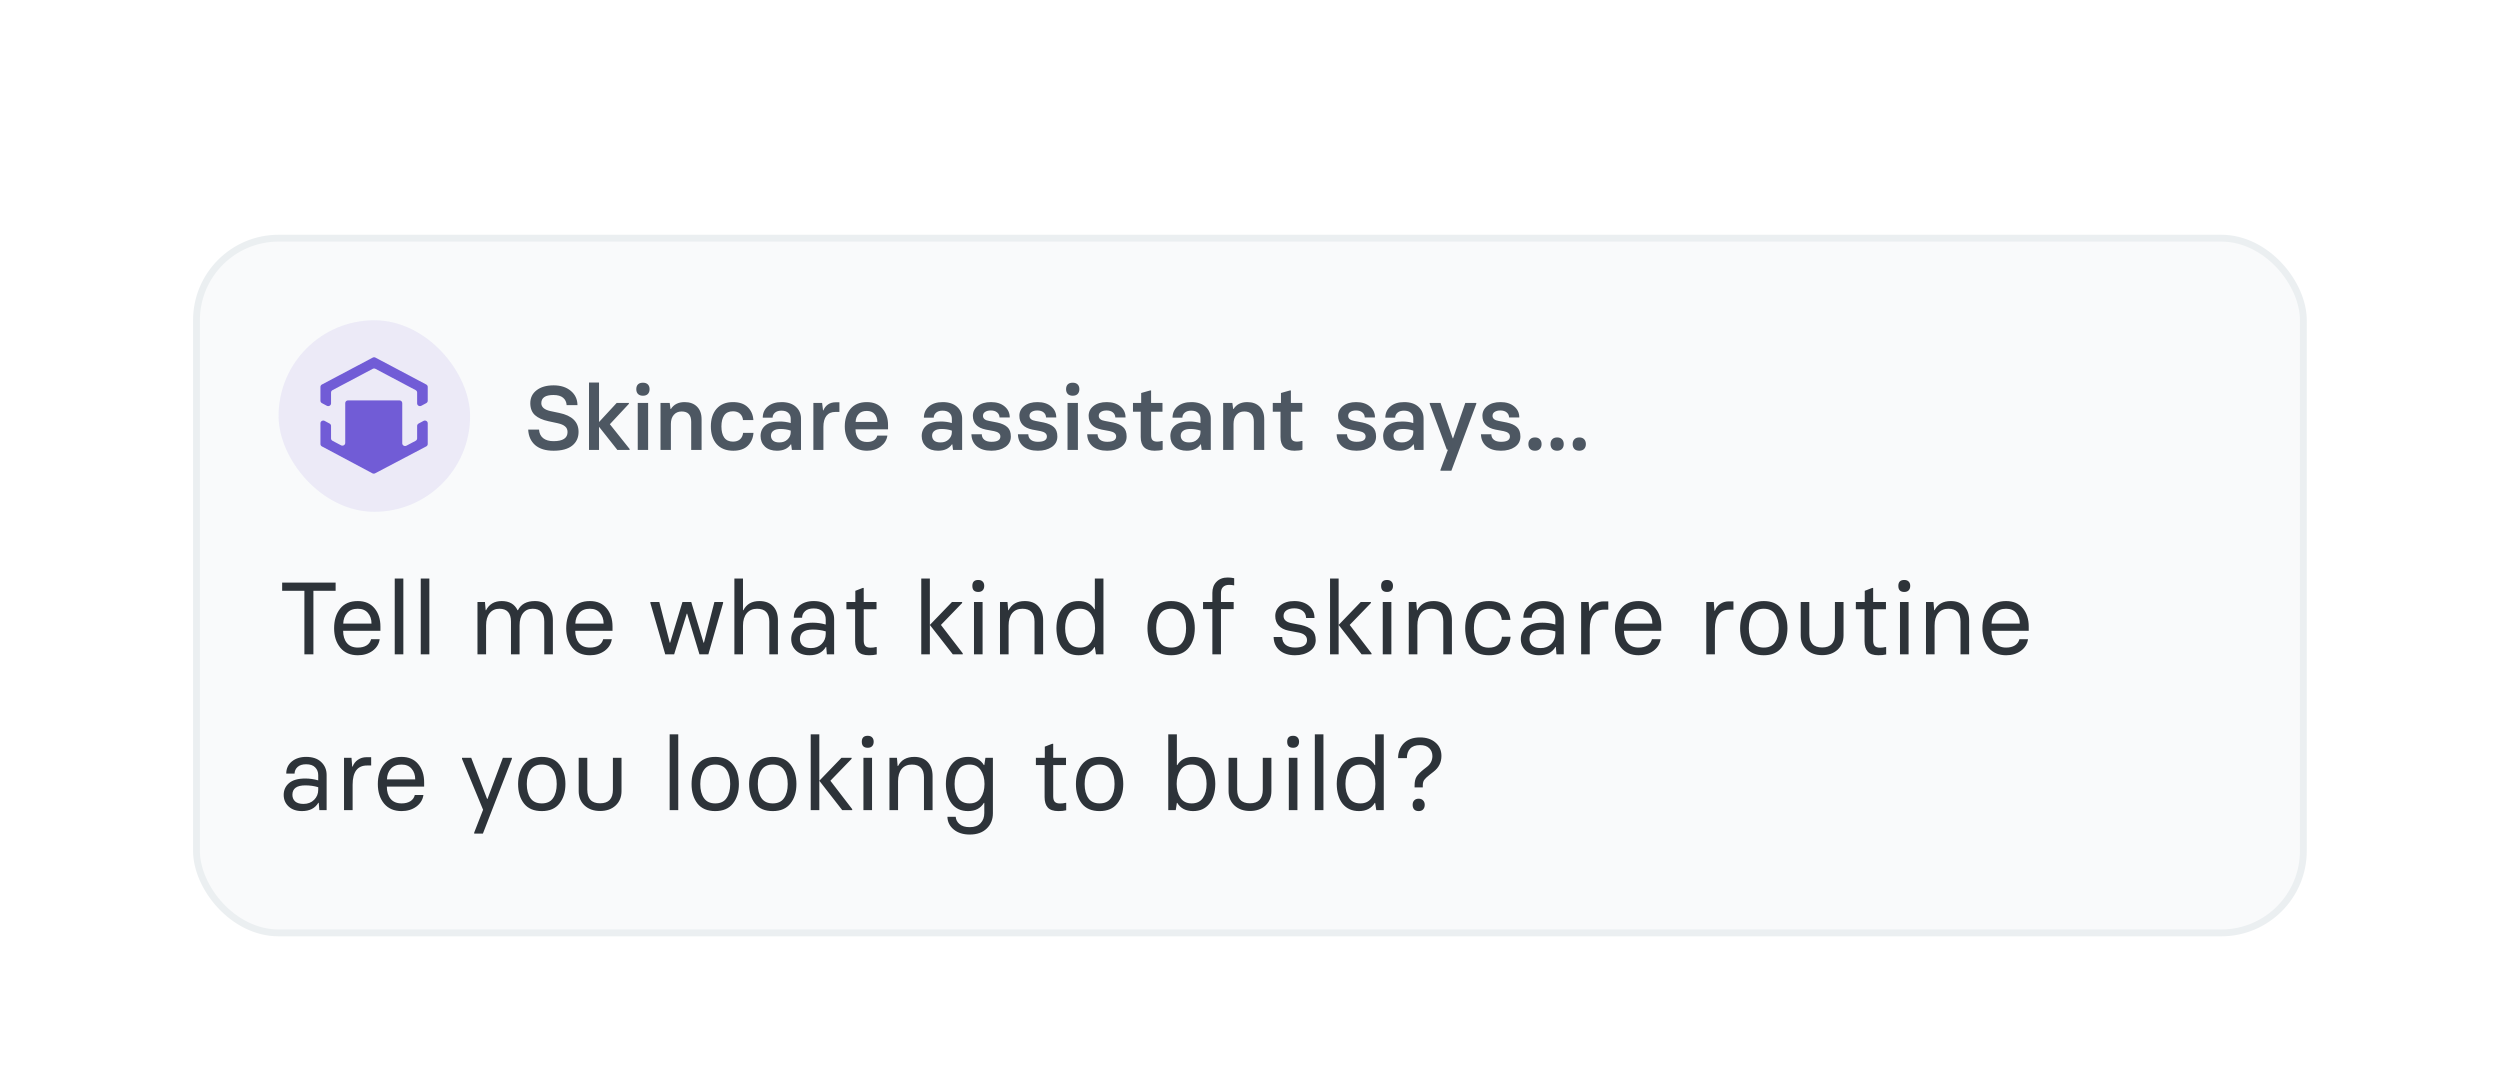 <svg width="369" height="161" viewBox="0 0 369 161" fill="none" xmlns="http://www.w3.org/2000/svg">
<g filter="url(#filter0_dd_3784_7770)">
<rect x="29" y="19" width="310.976" height="102.541" rx="12.116" fill="#F9FAFB"/>
<rect x="29" y="19" width="310.976" height="102.541" rx="12.116" stroke="#EBEFF1" stroke-width="1.01"/>
<rect x="41.117" y="31.116" width="28.27" height="28.27" rx="14.135" fill="#715CD6" fill-opacity="0.1"/>
<g clip-path="url(#clip0_3784_7770)">
<path fill-rule="evenodd" clip-rule="evenodd" d="M55.013 36.627C55.139 36.56 55.291 36.56 55.417 36.627L62.918 40.6C63.051 40.671 63.133 40.805 63.133 40.951V42.996C63.133 43.141 63.051 43.275 62.919 43.345L62.189 43.737C61.911 43.886 61.568 43.693 61.568 43.387V41.781C61.568 41.635 61.485 41.5 61.352 41.43L55.417 38.285C55.291 38.219 55.139 38.219 55.013 38.285L49.078 41.43C48.945 41.5 48.862 41.635 48.862 41.781V43.387C48.862 43.693 48.52 43.886 48.241 43.737L47.511 43.345C47.379 43.275 47.297 43.141 47.297 42.996V40.951C47.297 40.805 47.38 40.671 47.513 40.6L55.013 36.627ZM49.078 48.905C48.945 48.834 48.862 48.7 48.862 48.554V46.711C48.862 46.566 48.781 46.432 48.648 46.361L47.918 45.969C47.64 45.82 47.297 46.013 47.297 46.319V49.384C47.297 49.53 47.379 49.664 47.512 49.734L54.963 53.705C55.088 53.771 55.24 53.772 55.366 53.706L62.916 49.734C63.05 49.664 63.133 49.529 63.133 49.383V46.319C63.133 46.013 62.79 45.82 62.512 45.969L61.782 46.361C61.65 46.432 61.568 46.566 61.568 46.711V48.554C61.568 48.7 61.485 48.834 61.352 48.905L59.992 49.626C59.713 49.773 59.372 49.58 59.372 49.275V43.342C59.372 43.121 59.185 42.941 58.955 42.941H55.164H51.374C51.143 42.941 50.956 43.121 50.956 43.342V49.221C50.956 49.526 50.615 49.719 50.337 49.572L49.078 48.905Z" fill="#715CD6"/>
</g>
<path d="M81.699 50.372C80.534 50.372 79.629 50.094 78.984 49.539C78.347 48.974 78.007 48.213 77.962 47.254H79.562C79.597 47.8 79.799 48.222 80.166 48.517C80.543 48.813 81.053 48.961 81.699 48.961C83.079 48.961 83.769 48.513 83.769 47.617C83.769 47.258 83.647 46.981 83.406 46.783C83.173 46.577 82.81 46.421 82.317 46.313L80.946 46.017C80.077 45.829 79.414 45.529 78.957 45.117C78.5 44.696 78.271 44.109 78.271 43.356C78.271 42.559 78.58 41.922 79.199 41.448C79.817 40.964 80.655 40.722 81.712 40.722C82.751 40.722 83.594 40.991 84.239 41.528C84.893 42.066 85.225 42.769 85.234 43.638H83.634C83.607 43.181 83.433 42.819 83.11 42.55C82.787 42.281 82.312 42.147 81.685 42.147C80.493 42.147 79.898 42.55 79.898 43.356C79.898 43.939 80.355 44.328 81.269 44.526L82.545 44.794C84.445 45.189 85.395 46.12 85.395 47.59C85.395 48.45 85.077 49.131 84.441 49.633C83.813 50.126 82.899 50.372 81.699 50.372ZM90.016 46.461L92.933 50.117V50.251H91.118L88.417 46.837V50.251H86.938V40.305H88.417V46.138L91.024 43.316H92.825V43.45L90.016 46.461ZM95.623 41.999C95.453 42.169 95.211 42.254 94.897 42.254C94.584 42.254 94.342 42.169 94.171 41.999C94.001 41.828 93.916 41.591 93.916 41.286C93.916 40.991 93.997 40.758 94.158 40.587C94.328 40.417 94.575 40.332 94.897 40.332C95.211 40.332 95.453 40.417 95.623 40.587C95.793 40.758 95.878 40.991 95.878 41.286C95.878 41.582 95.793 41.819 95.623 41.999ZM94.131 50.251V43.316H95.663V50.251H94.131ZM97.491 50.251V43.316H98.849L98.97 44.216H99.023C99.454 43.535 100.13 43.195 101.053 43.195C101.824 43.195 102.433 43.419 102.881 43.867C103.329 44.315 103.553 44.933 103.553 45.722V50.251H102.021V46.098C102.021 45.086 101.55 44.579 100.609 44.579C100.126 44.579 99.74 44.745 99.454 45.077C99.167 45.399 99.023 45.847 99.023 46.421V50.251H97.491ZM108.229 50.372C107.181 50.372 106.365 50.05 105.783 49.404C105.209 48.75 104.923 47.877 104.923 46.783C104.923 45.69 105.205 44.821 105.77 44.176C106.343 43.522 107.149 43.195 108.189 43.195C109.121 43.195 109.842 43.441 110.353 43.934C110.863 44.418 111.146 45.054 111.2 45.843H109.667C109.631 45.448 109.484 45.135 109.224 44.902C108.964 44.669 108.619 44.552 108.189 44.552C107.615 44.552 107.185 44.749 106.899 45.144C106.621 45.538 106.482 46.085 106.482 46.783C106.482 47.491 106.621 48.042 106.899 48.437C107.185 48.831 107.615 49.028 108.189 49.028C108.619 49.028 108.964 48.916 109.224 48.692C109.484 48.459 109.636 48.141 109.681 47.738H111.213C111.15 48.535 110.863 49.176 110.353 49.66C109.851 50.135 109.143 50.372 108.229 50.372ZM114.679 50.372C113.936 50.372 113.344 50.17 112.905 49.767C112.475 49.355 112.26 48.835 112.26 48.208C112.26 47.563 112.493 47.043 112.959 46.649C113.434 46.255 114.146 46.058 115.096 46.058C115.66 46.058 116.198 46.134 116.709 46.286V45.641C116.709 45.292 116.592 45.009 116.359 44.794C116.135 44.57 115.795 44.458 115.338 44.458C114.935 44.458 114.617 44.557 114.384 44.754C114.16 44.951 114.043 45.197 114.034 45.493H112.583C112.583 44.821 112.829 44.27 113.322 43.84C113.824 43.41 114.505 43.195 115.365 43.195C116.252 43.195 116.951 43.423 117.461 43.88C117.972 44.337 118.228 44.92 118.228 45.628V50.251H116.884L116.776 49.431H116.722C116.292 50.059 115.611 50.372 114.679 50.372ZM115.029 49.149C115.53 49.149 115.934 49.001 116.238 48.706C116.552 48.41 116.709 48.051 116.709 47.63V47.402C116.234 47.24 115.732 47.16 115.203 47.16C114.746 47.16 114.397 47.249 114.155 47.429C113.913 47.599 113.792 47.841 113.792 48.154C113.792 48.45 113.895 48.692 114.101 48.88C114.316 49.059 114.625 49.149 115.029 49.149ZM120.054 50.251V43.316H121.344L121.479 44.418H121.533C121.676 44.051 121.904 43.759 122.218 43.544C122.532 43.329 122.904 43.222 123.334 43.222H123.898V44.647H123.307C122.724 44.647 122.281 44.839 121.976 45.224C121.68 45.61 121.533 46.156 121.533 46.864V50.251H120.054ZM127.969 50.372C126.948 50.372 126.146 50.036 125.564 49.364C124.981 48.692 124.69 47.832 124.69 46.783C124.69 45.735 124.968 44.875 125.523 44.203C126.088 43.531 126.894 43.195 127.943 43.195C128.928 43.195 129.694 43.513 130.241 44.149C130.796 44.776 131.074 45.583 131.074 46.569V47.214H126.276C126.276 47.787 126.419 48.244 126.706 48.585C127.002 48.916 127.423 49.082 127.969 49.082C128.803 49.082 129.309 48.768 129.488 48.141H130.98C130.882 48.786 130.554 49.319 129.999 49.74C129.452 50.162 128.776 50.372 127.969 50.372ZM126.289 46.125H129.502C129.493 45.641 129.354 45.251 129.085 44.956C128.825 44.651 128.444 44.499 127.943 44.499C127.414 44.499 127.011 44.651 126.733 44.956C126.455 45.251 126.307 45.641 126.289 46.125ZM138.463 50.372C137.719 50.372 137.128 50.17 136.689 49.767C136.259 49.355 136.044 48.835 136.044 48.208C136.044 47.563 136.276 47.043 136.742 46.649C137.217 46.255 137.93 46.058 138.879 46.058C139.444 46.058 139.982 46.134 140.492 46.286V45.641C140.492 45.292 140.376 45.009 140.143 44.794C139.919 44.57 139.578 44.458 139.121 44.458C138.718 44.458 138.4 44.557 138.167 44.754C137.943 44.951 137.827 45.197 137.818 45.493H136.366C136.366 44.821 136.613 44.27 137.105 43.84C137.607 43.41 138.288 43.195 139.148 43.195C140.035 43.195 140.734 43.423 141.245 43.88C141.756 44.337 142.011 44.92 142.011 45.628V50.251H140.667L140.56 49.431H140.506C140.076 50.059 139.395 50.372 138.463 50.372ZM138.812 49.149C139.314 49.149 139.717 49.001 140.022 48.706C140.336 48.41 140.492 48.051 140.492 47.63V47.402C140.017 47.24 139.516 47.16 138.987 47.16C138.53 47.16 138.181 47.249 137.939 47.429C137.697 47.599 137.576 47.841 137.576 48.154C137.576 48.45 137.679 48.692 137.885 48.88C138.1 49.059 138.409 49.149 138.812 49.149ZM146.324 50.372C145.41 50.372 144.693 50.153 144.174 49.714C143.663 49.275 143.399 48.683 143.381 47.939H144.913C144.913 48.28 145.038 48.553 145.289 48.759C145.54 48.956 145.885 49.055 146.324 49.055C147.211 49.055 147.655 48.795 147.655 48.275C147.655 47.872 147.35 47.608 146.741 47.482L145.518 47.254C144.236 46.994 143.596 46.313 143.596 45.211C143.596 44.629 143.833 44.149 144.308 43.773C144.792 43.388 145.446 43.195 146.27 43.195C147.104 43.195 147.771 43.405 148.273 43.827C148.784 44.248 149.039 44.794 149.039 45.466H147.534C147.516 45.144 147.395 44.893 147.171 44.714C146.947 44.526 146.638 44.431 146.244 44.431C145.894 44.431 145.612 44.503 145.397 44.647C145.191 44.781 145.088 44.974 145.088 45.224C145.088 45.628 145.392 45.879 146.002 45.977L147.184 46.206C147.847 46.349 148.349 46.577 148.69 46.891C149.03 47.196 149.201 47.657 149.201 48.275C149.201 48.929 148.927 49.445 148.381 49.821C147.843 50.188 147.158 50.372 146.324 50.372ZM153.189 50.372C152.275 50.372 151.558 50.153 151.038 49.714C150.528 49.275 150.263 48.683 150.245 47.939H151.778C151.778 48.28 151.903 48.553 152.154 48.759C152.405 48.956 152.75 49.055 153.189 49.055C154.076 49.055 154.52 48.795 154.52 48.275C154.52 47.872 154.215 47.608 153.606 47.482L152.382 47.254C151.101 46.994 150.46 46.313 150.46 45.211C150.46 44.629 150.698 44.149 151.173 43.773C151.657 43.388 152.311 43.195 153.135 43.195C153.968 43.195 154.636 43.405 155.138 43.827C155.649 44.248 155.904 44.794 155.904 45.466H154.399C154.381 45.144 154.26 44.893 154.036 44.714C153.812 44.526 153.503 44.431 153.108 44.431C152.759 44.431 152.477 44.503 152.262 44.647C152.055 44.781 151.952 44.974 151.952 45.224C151.952 45.628 152.257 45.879 152.866 45.977L154.049 46.206C154.712 46.349 155.214 46.577 155.554 46.891C155.895 47.196 156.065 47.657 156.065 48.275C156.065 48.929 155.792 49.445 155.245 49.821C154.708 50.188 154.022 50.372 153.189 50.372ZM159.059 41.999C158.889 42.169 158.647 42.254 158.333 42.254C158.02 42.254 157.778 42.169 157.607 41.999C157.437 41.828 157.352 41.591 157.352 41.286C157.352 40.991 157.433 40.758 157.594 40.587C157.764 40.417 158.011 40.332 158.333 40.332C158.647 40.332 158.889 40.417 159.059 40.587C159.229 40.758 159.314 40.991 159.314 41.286C159.314 41.582 159.229 41.819 159.059 41.999ZM157.567 50.251V43.316H159.099V50.251H157.567ZM163.414 50.372C162.5 50.372 161.783 50.153 161.263 49.714C160.753 49.275 160.488 48.683 160.47 47.939H162.002C162.002 48.28 162.128 48.553 162.379 48.759C162.63 48.956 162.975 49.055 163.414 49.055C164.301 49.055 164.744 48.795 164.744 48.275C164.744 47.872 164.44 47.608 163.83 47.482L162.607 47.254C161.326 46.994 160.685 46.313 160.685 45.211C160.685 44.629 160.923 44.149 161.398 43.773C161.882 43.388 162.536 43.195 163.36 43.195C164.193 43.195 164.861 43.405 165.363 43.827C165.873 44.248 166.129 44.794 166.129 45.466H164.623C164.605 45.144 164.485 44.893 164.261 44.714C164.036 44.526 163.727 44.431 163.333 44.431C162.984 44.431 162.701 44.503 162.486 44.647C162.28 44.781 162.177 44.974 162.177 45.224C162.177 45.628 162.482 45.879 163.091 45.977L164.274 46.206C164.937 46.349 165.439 46.577 165.779 46.891C166.12 47.196 166.29 47.657 166.29 48.275C166.29 48.929 166.017 49.445 165.47 49.821C164.933 50.188 164.247 50.372 163.414 50.372ZM170.426 50.372C169.055 50.372 168.37 49.7 168.37 48.356V44.62H167.227V43.316H168.437V41.851L169.768 41.474H169.902V43.316H171.582V44.62H169.902V48.087C169.902 48.419 169.974 48.661 170.117 48.813C170.261 48.956 170.489 49.028 170.803 49.028C171.045 49.028 171.269 48.997 171.475 48.934H171.609V50.224C171.295 50.323 170.901 50.372 170.426 50.372ZM175.162 50.372C174.418 50.372 173.827 50.17 173.388 49.767C172.958 49.355 172.743 48.835 172.743 48.208C172.743 47.563 172.976 47.043 173.442 46.649C173.916 46.255 174.629 46.058 175.579 46.058C176.143 46.058 176.681 46.134 177.192 46.286V45.641C177.192 45.292 177.075 45.009 176.842 44.794C176.618 44.57 176.278 44.458 175.821 44.458C175.417 44.458 175.099 44.557 174.866 44.754C174.642 44.951 174.526 45.197 174.517 45.493H173.065C173.065 44.821 173.312 44.27 173.804 43.84C174.306 43.41 174.987 43.195 175.847 43.195C176.735 43.195 177.433 43.423 177.944 43.88C178.455 44.337 178.71 44.92 178.71 45.628V50.251H177.366L177.259 49.431H177.205C176.775 50.059 176.094 50.372 175.162 50.372ZM175.511 49.149C176.013 49.149 176.416 49.001 176.721 48.706C177.035 48.41 177.192 48.051 177.192 47.63V47.402C176.717 47.24 176.215 47.16 175.686 47.16C175.229 47.16 174.88 47.249 174.638 47.429C174.396 47.599 174.275 47.841 174.275 48.154C174.275 48.45 174.378 48.692 174.584 48.88C174.799 49.059 175.108 49.149 175.511 49.149ZM180.537 50.251V43.316H181.894L182.015 44.216H182.069C182.499 43.535 183.176 43.195 184.099 43.195C184.869 43.195 185.479 43.419 185.927 43.867C186.375 44.315 186.599 44.933 186.599 45.722V50.251H185.066V46.098C185.066 45.086 184.596 44.579 183.655 44.579C183.171 44.579 182.786 44.745 182.499 45.077C182.212 45.399 182.069 45.847 182.069 46.421V50.251H180.537ZM191.06 50.372C189.689 50.372 189.003 49.7 189.003 48.356V44.62H187.861V43.316H189.07V41.851L190.401 41.474H190.536V43.316H192.216V44.62H190.536V48.087C190.536 48.419 190.607 48.661 190.751 48.813C190.894 48.956 191.122 49.028 191.436 49.028C191.678 49.028 191.902 48.997 192.108 48.934H192.242V50.224C191.929 50.323 191.535 50.372 191.06 50.372ZM200.231 50.372C199.317 50.372 198.6 50.153 198.081 49.714C197.57 49.275 197.305 48.683 197.288 47.939H198.82C198.82 48.28 198.945 48.553 199.196 48.759C199.447 48.956 199.792 49.055 200.231 49.055C201.118 49.055 201.562 48.795 201.562 48.275C201.562 47.872 201.257 47.608 200.648 47.482L199.425 47.254C198.143 46.994 197.503 46.313 197.503 45.211C197.503 44.629 197.74 44.149 198.215 43.773C198.699 43.388 199.353 43.195 200.177 43.195C201.011 43.195 201.678 43.405 202.18 43.827C202.691 44.248 202.946 44.794 202.946 45.466H201.441C201.423 45.144 201.302 44.893 201.078 44.714C200.854 44.526 200.545 44.431 200.15 44.431C199.801 44.431 199.519 44.503 199.304 44.647C199.098 44.781 198.994 44.974 198.994 45.224C198.994 45.628 199.299 45.879 199.908 45.977L201.091 46.206C201.754 46.349 202.256 46.577 202.597 46.891C202.937 47.196 203.107 47.657 203.107 48.275C203.107 48.929 202.834 49.445 202.287 49.821C201.75 50.188 201.064 50.372 200.231 50.372ZM206.572 50.372C205.828 50.372 205.236 50.17 204.797 49.767C204.367 49.355 204.152 48.835 204.152 48.208C204.152 47.563 204.385 47.043 204.851 46.649C205.326 46.255 206.038 46.058 206.988 46.058C207.553 46.058 208.09 46.134 208.601 46.286V45.641C208.601 45.292 208.485 45.009 208.252 44.794C208.028 44.57 207.687 44.458 207.23 44.458C206.827 44.458 206.509 44.557 206.276 44.754C206.052 44.951 205.935 45.197 205.926 45.493H204.475C204.475 44.821 204.721 44.27 205.214 43.84C205.716 43.41 206.397 43.195 207.257 43.195C208.144 43.195 208.843 43.423 209.354 43.88C209.864 44.337 210.12 44.92 210.12 45.628V50.251H208.776L208.668 49.431H208.615C208.184 50.059 207.503 50.372 206.572 50.372ZM206.921 49.149C207.423 49.149 207.826 49.001 208.131 48.706C208.444 48.41 208.601 48.051 208.601 47.63V47.402C208.126 47.24 207.624 47.16 207.096 47.16C206.639 47.16 206.289 47.249 206.047 47.429C205.805 47.599 205.684 47.841 205.684 48.154C205.684 48.45 205.788 48.692 205.994 48.88C206.209 49.059 206.518 49.149 206.921 49.149ZM212.609 53.329V53.195L213.711 50.224L213.55 50.211L211.023 43.45V43.316H212.622L214.423 48.531H214.477L216.278 43.316H217.904V43.45L214.222 53.329H212.609ZM221.534 50.372C220.62 50.372 219.903 50.153 219.383 49.714C218.873 49.275 218.608 48.683 218.59 47.939H220.123C220.123 48.28 220.248 48.553 220.499 48.759C220.75 48.956 221.095 49.055 221.534 49.055C222.421 49.055 222.864 48.795 222.864 48.275C222.864 47.872 222.56 47.608 221.951 47.482L220.727 47.254C219.446 46.994 218.805 46.313 218.805 45.211C218.805 44.629 219.043 44.149 219.518 43.773C220.002 43.388 220.656 43.195 221.48 43.195C222.313 43.195 222.981 43.405 223.483 43.827C223.994 44.248 224.249 44.794 224.249 45.466H222.744C222.726 45.144 222.605 44.893 222.381 44.714C222.157 44.526 221.847 44.431 221.453 44.431C221.104 44.431 220.822 44.503 220.606 44.647C220.4 44.781 220.297 44.974 220.297 45.224C220.297 45.628 220.602 45.879 221.211 45.977L222.394 46.206C223.057 46.349 223.559 46.577 223.899 46.891C224.24 47.196 224.41 47.657 224.41 48.275C224.41 48.929 224.137 49.445 223.59 49.821C223.053 50.188 222.367 50.372 221.534 50.372ZM226.571 50.372C226.257 50.372 226.015 50.287 225.845 50.117C225.675 49.938 225.589 49.696 225.589 49.391C225.589 49.086 225.675 48.849 225.845 48.679C226.015 48.499 226.257 48.41 226.571 48.41C226.875 48.41 227.113 48.499 227.283 48.679C227.453 48.858 227.538 49.095 227.538 49.391C227.538 49.687 227.453 49.924 227.283 50.103C227.113 50.283 226.875 50.372 226.571 50.372ZM229.839 50.372C229.525 50.372 229.283 50.287 229.113 50.117C228.943 49.938 228.858 49.696 228.858 49.391C228.858 49.086 228.943 48.849 229.113 48.679C229.283 48.499 229.525 48.41 229.839 48.41C230.144 48.41 230.381 48.499 230.551 48.679C230.722 48.858 230.807 49.095 230.807 49.391C230.807 49.687 230.722 49.924 230.551 50.103C230.381 50.283 230.144 50.372 229.839 50.372ZM233.107 50.372C232.794 50.372 232.552 50.287 232.381 50.117C232.211 49.938 232.126 49.696 232.126 49.391C232.126 49.086 232.211 48.849 232.381 48.679C232.552 48.499 232.794 48.41 233.107 48.41C233.412 48.41 233.649 48.499 233.82 48.679C233.99 48.858 234.075 49.095 234.075 49.391C234.075 49.687 233.99 49.924 233.82 50.103C233.649 50.283 233.412 50.372 233.107 50.372Z" fill="#4D5762"/>
<path d="M44.928 80.425V71.05H41.646V69.841H49.539V71.05H46.258V80.425H44.928ZM52.823 80.561C51.715 80.561 50.853 80.193 50.238 79.457C49.623 78.711 49.315 77.749 49.315 76.569C49.315 75.39 49.613 74.427 50.208 73.681C50.802 72.935 51.669 72.562 52.808 72.562C53.867 72.562 54.688 72.915 55.273 73.621C55.858 74.316 56.15 75.219 56.15 76.327V76.947H50.646C50.646 77.703 50.833 78.308 51.206 78.762C51.578 79.205 52.118 79.427 52.823 79.427C53.337 79.427 53.766 79.321 54.109 79.11C54.451 78.898 54.673 78.59 54.774 78.187H56.044C55.943 78.893 55.59 79.467 54.986 79.911C54.381 80.344 53.66 80.561 52.823 80.561ZM50.661 75.889H54.834C54.834 75.244 54.658 74.719 54.305 74.316C53.962 73.903 53.464 73.696 52.808 73.696C52.123 73.696 51.599 73.903 51.236 74.316C50.873 74.719 50.681 75.244 50.661 75.889ZM58.263 80.425V69.236H59.533V80.425H58.263ZM62.102 80.425V69.236H63.373V80.425H62.102ZM78.942 72.562C79.789 72.562 80.445 72.819 80.908 73.334C81.372 73.838 81.604 74.528 81.604 75.405V80.425H80.334V75.602C80.334 74.332 79.764 73.696 78.625 73.696C78.02 73.696 77.546 73.913 77.204 74.347C76.861 74.78 76.689 75.385 76.689 76.161V80.425H75.419V75.602C75.419 74.332 74.85 73.696 73.711 73.696C73.106 73.696 72.627 73.913 72.274 74.347C71.921 74.78 71.745 75.385 71.745 76.161V80.425H70.475V72.698H71.579L71.685 73.908H71.745C72.209 73.011 72.98 72.562 74.058 72.562C75.177 72.562 75.954 73.011 76.387 73.908H76.448C76.911 73.011 77.743 72.562 78.942 72.562ZM87.081 80.561C85.972 80.561 85.111 80.193 84.496 79.457C83.881 78.711 83.573 77.749 83.573 76.569C83.573 75.39 83.871 74.427 84.465 73.681C85.06 72.935 85.927 72.562 87.066 72.562C88.125 72.562 88.946 72.915 89.531 73.621C90.115 74.316 90.408 75.219 90.408 76.327V76.947H84.904C84.904 77.703 85.09 78.308 85.463 78.762C85.836 79.205 86.376 79.427 87.081 79.427C87.595 79.427 88.024 79.321 88.367 79.11C88.709 78.898 88.931 78.59 89.032 78.187H90.302C90.201 78.893 89.848 79.467 89.243 79.911C88.639 80.344 87.918 80.561 87.081 80.561ZM84.919 75.889H89.092C89.092 75.244 88.916 74.719 88.563 74.316C88.22 73.903 87.721 73.696 87.066 73.696C86.381 73.696 85.856 73.903 85.494 74.316C85.131 74.719 84.939 75.244 84.919 75.889ZM98.188 80.425L95.996 72.85V72.698H97.311L98.854 78.701H98.914L100.729 72.698H102.029L103.843 78.701H103.904L105.446 72.698H106.731V72.85L104.554 80.425H103.239L101.424 74.422H101.364L99.504 80.425H98.188ZM108.395 80.425V69.236H109.665V73.908H109.725C110.189 73.011 110.975 72.562 112.084 72.562C112.941 72.562 113.611 72.814 114.095 73.318C114.579 73.822 114.821 74.518 114.821 75.405V80.425H113.551V75.602C113.551 74.332 112.946 73.696 111.736 73.696C111.101 73.696 110.597 73.918 110.224 74.362C109.851 74.805 109.665 75.415 109.665 76.191V80.425H108.395ZM119.474 80.561C118.658 80.561 118.002 80.334 117.508 79.881C117.025 79.427 116.783 78.858 116.783 78.172C116.783 77.466 117.045 76.887 117.569 76.433C118.103 75.98 118.905 75.753 119.973 75.753C120.598 75.753 121.233 75.844 121.878 76.025V75.254C121.878 74.79 121.727 74.407 121.425 74.105C121.132 73.802 120.689 73.651 120.094 73.651C119.55 73.651 119.131 73.782 118.839 74.044C118.547 74.306 118.395 74.634 118.385 75.027H117.161C117.161 74.291 117.433 73.696 117.977 73.243C118.532 72.789 119.237 72.562 120.094 72.562C121.052 72.562 121.793 72.814 122.317 73.318C122.851 73.822 123.118 74.457 123.118 75.224V80.425H122.045L121.954 79.336H121.893C121.41 80.153 120.603 80.561 119.474 80.561ZM119.701 79.503C120.346 79.503 120.87 79.301 121.273 78.898C121.677 78.495 121.878 78.006 121.878 77.431V77.038C121.294 76.857 120.659 76.766 119.973 76.766C118.703 76.766 118.068 77.23 118.068 78.157C118.068 78.56 118.204 78.888 118.476 79.14C118.758 79.382 119.167 79.503 119.701 79.503ZM128.257 80.561C127.521 80.561 126.997 80.385 126.684 80.032C126.372 79.679 126.215 79.165 126.215 78.49V73.772H124.93V72.698H126.246V71.05L127.334 70.627H127.485V72.698H129.376V73.772H127.485V78.384C127.485 78.757 127.566 79.029 127.727 79.2C127.889 79.362 128.146 79.442 128.499 79.442C128.781 79.442 129.033 79.412 129.255 79.352H129.406V80.44C129.083 80.521 128.7 80.561 128.257 80.561ZM135.978 69.236H137.248V80.425H135.978V69.236ZM138.881 76.085L142.102 80.274V80.425H140.635L137.248 76.085L140.514 72.698H142.011V72.85L138.881 76.085ZM144.395 71.217C143.81 71.217 143.518 70.919 143.518 70.325C143.518 69.74 143.81 69.448 144.395 69.448C144.677 69.448 144.894 69.528 145.045 69.689C145.197 69.841 145.272 70.052 145.272 70.325C145.272 70.597 145.197 70.813 145.045 70.975C144.894 71.136 144.677 71.217 144.395 71.217ZM143.76 80.425V72.698H145.03V80.425H143.76ZM147.599 80.425V72.698H148.703L148.809 73.908H148.869C149.333 73.011 150.129 72.562 151.258 72.562C152.105 72.562 152.766 72.814 153.239 73.318C153.723 73.822 153.965 74.518 153.965 75.405V80.425H152.695V75.602C152.695 74.332 152.1 73.696 150.911 73.696C150.266 73.696 149.762 73.913 149.399 74.347C149.046 74.78 148.869 75.385 148.869 76.161V80.425H147.599ZM159.209 80.561C158.191 80.561 157.39 80.208 156.805 79.503C156.23 78.787 155.938 77.804 155.928 76.554C155.938 75.365 156.225 74.402 156.79 73.666C157.354 72.93 158.161 72.562 159.209 72.562C160.278 72.562 161.054 72.966 161.538 73.772H161.598V69.236H162.868V80.425H161.765L161.598 79.352H161.538C161.054 80.158 160.278 80.561 159.209 80.561ZM159.421 79.427C160.147 79.427 160.696 79.155 161.069 78.611C161.442 78.066 161.629 77.381 161.629 76.554C161.629 75.728 161.442 75.047 161.069 74.513C160.696 73.969 160.147 73.696 159.421 73.696C158.665 73.696 158.105 73.963 157.743 74.498C157.39 75.032 157.213 75.718 157.213 76.554C157.213 77.401 157.39 78.091 157.743 78.626C158.105 79.16 158.665 79.427 159.421 79.427ZM172.858 80.561C171.699 80.561 170.827 80.193 170.242 79.457C169.658 78.711 169.365 77.749 169.365 76.569C169.365 75.39 169.663 74.427 170.257 73.681C170.852 72.935 171.719 72.562 172.858 72.562C173.997 72.562 174.864 72.935 175.459 73.681C176.054 74.427 176.351 75.39 176.351 76.569C176.351 77.749 176.054 78.711 175.459 79.457C174.874 80.193 174.007 80.561 172.858 80.561ZM172.858 79.427C173.614 79.427 174.169 79.17 174.522 78.656C174.884 78.142 175.066 77.446 175.066 76.569C175.066 75.692 174.884 74.997 174.522 74.483C174.169 73.959 173.614 73.696 172.858 73.696C172.112 73.696 171.558 73.959 171.195 74.483C170.832 74.997 170.651 75.692 170.651 76.569C170.651 77.446 170.832 78.142 171.195 78.656C171.558 79.17 172.112 79.427 172.858 79.427ZM178.945 80.425V73.757H177.569V72.698H178.945V71.353C178.945 70.677 179.146 70.133 179.55 69.72C179.963 69.296 180.512 69.085 181.198 69.085C181.53 69.085 181.853 69.12 182.165 69.19V70.249C181.913 70.198 181.661 70.173 181.409 70.173C181.026 70.173 180.729 70.279 180.517 70.491C180.316 70.692 180.215 70.98 180.215 71.353V72.698H182.09V73.757H180.215V80.425H178.945ZM191.146 80.561C190.218 80.561 189.462 80.324 188.878 79.85C188.303 79.367 188.006 78.706 187.986 77.87H189.256C189.256 78.374 189.427 78.762 189.77 79.034C190.113 79.296 190.571 79.427 191.146 79.427C192.325 79.427 192.915 79.059 192.915 78.323C192.915 77.759 192.522 77.391 191.736 77.219L190.193 76.932C189.558 76.801 189.069 76.549 188.727 76.176C188.394 75.803 188.228 75.335 188.228 74.77C188.228 74.125 188.485 73.596 188.999 73.182C189.513 72.769 190.193 72.562 191.04 72.562C191.917 72.562 192.633 72.789 193.187 73.243C193.742 73.696 194.019 74.301 194.019 75.057H192.779C192.759 74.584 192.587 74.231 192.265 73.999C191.952 73.757 191.544 73.636 191.04 73.636C190.556 73.636 190.168 73.737 189.876 73.938C189.593 74.13 189.452 74.407 189.452 74.77C189.452 75.355 189.901 75.718 190.798 75.859L192.008 76.085C192.764 76.257 193.318 76.514 193.671 76.857C194.024 77.189 194.2 77.678 194.2 78.323C194.2 79.009 193.908 79.553 193.323 79.956C192.739 80.36 192.013 80.561 191.146 80.561ZM196.313 69.236H197.583V80.425H196.313V69.236ZM199.216 76.085L202.437 80.274V80.425H200.97L197.583 76.085L200.849 72.698H202.346V72.85L199.216 76.085ZM204.73 71.217C204.146 71.217 203.853 70.919 203.853 70.325C203.853 69.74 204.146 69.448 204.73 69.448C205.012 69.448 205.229 69.528 205.38 69.689C205.532 69.841 205.607 70.052 205.607 70.325C205.607 70.597 205.532 70.813 205.38 70.975C205.229 71.136 205.012 71.217 204.73 71.217ZM204.095 80.425V72.698H205.365V80.425H204.095ZM207.934 80.425V72.698H209.038L209.144 73.908H209.204C209.668 73.011 210.465 72.562 211.594 72.562C212.44 72.562 213.101 72.814 213.574 73.318C214.058 73.822 214.3 74.518 214.3 75.405V80.425H213.03V75.602C213.03 74.332 212.435 73.696 211.246 73.696C210.601 73.696 210.097 73.913 209.734 74.347C209.381 74.78 209.204 75.385 209.204 76.161V80.425H207.934ZM219.771 80.561C218.632 80.561 217.76 80.208 217.155 79.503C216.56 78.787 216.263 77.809 216.263 76.569C216.263 75.34 216.56 74.367 217.155 73.651C217.76 72.925 218.627 72.562 219.756 72.562C220.744 72.562 221.505 72.819 222.039 73.334C222.573 73.848 222.871 74.518 222.931 75.344H221.661C221.621 74.83 221.429 74.427 221.087 74.135C220.754 73.843 220.31 73.696 219.756 73.696C219 73.696 218.44 73.963 218.078 74.498C217.725 75.022 217.548 75.713 217.548 76.569C217.548 77.436 217.725 78.132 218.078 78.656C218.44 79.18 219 79.442 219.756 79.442C220.331 79.442 220.784 79.301 221.117 79.019C221.45 78.737 221.641 78.338 221.691 77.824H222.962C222.881 78.671 222.573 79.341 222.039 79.835C221.505 80.319 220.749 80.561 219.771 80.561ZM227.165 80.561C226.348 80.561 225.693 80.334 225.199 79.881C224.715 79.427 224.473 78.858 224.473 78.172C224.473 77.466 224.735 76.887 225.259 76.433C225.794 75.98 226.595 75.753 227.664 75.753C228.289 75.753 228.924 75.844 229.569 76.025V75.254C229.569 74.79 229.418 74.407 229.115 74.105C228.823 73.802 228.379 73.651 227.785 73.651C227.24 73.651 226.822 73.782 226.53 74.044C226.237 74.306 226.086 74.634 226.076 75.027H224.851C224.851 74.291 225.123 73.696 225.668 73.243C226.222 72.789 226.928 72.562 227.785 72.562C228.742 72.562 229.483 72.814 230.007 73.318C230.542 73.822 230.809 74.457 230.809 75.224V80.425H229.735L229.644 79.336H229.584C229.1 80.153 228.294 80.561 227.165 80.561ZM227.391 79.503C228.037 79.503 228.561 79.301 228.964 78.898C229.367 78.495 229.569 78.006 229.569 77.431V77.038C228.984 76.857 228.349 76.766 227.664 76.766C226.393 76.766 225.758 77.23 225.758 78.157C225.758 78.56 225.895 78.888 226.167 79.14C226.449 79.382 226.857 79.503 227.391 79.503ZM233.377 80.425V72.698H234.48L234.586 73.999H234.647C234.808 73.565 235.07 73.228 235.433 72.986C235.796 72.734 236.214 72.608 236.688 72.608H237.384V73.832H236.779C235.357 73.832 234.647 74.78 234.647 76.675V80.425H233.377ZM241.876 80.561C240.767 80.561 239.906 80.193 239.291 79.457C238.676 78.711 238.368 77.749 238.368 76.569C238.368 75.39 238.666 74.427 239.26 73.681C239.855 72.935 240.722 72.562 241.861 72.562C242.92 72.562 243.741 72.915 244.326 73.621C244.91 74.316 245.203 75.219 245.203 76.327V76.947H239.699C239.699 77.703 239.885 78.308 240.258 78.762C240.631 79.205 241.171 79.427 241.876 79.427C242.39 79.427 242.819 79.321 243.162 79.11C243.504 78.898 243.726 78.59 243.827 78.187H245.097C244.996 78.893 244.643 79.467 244.039 79.911C243.434 80.344 242.713 80.561 241.876 80.561ZM239.714 75.889H243.887C243.887 75.244 243.711 74.719 243.358 74.316C243.015 73.903 242.516 73.696 241.861 73.696C241.176 73.696 240.651 73.903 240.289 74.316C239.926 74.719 239.734 75.244 239.714 75.889ZM251.849 80.425V72.698H252.953L253.059 73.999H253.119C253.281 73.565 253.543 73.228 253.906 72.986C254.269 72.734 254.687 72.608 255.161 72.608H255.856V73.832H255.251C253.83 73.832 253.119 74.78 253.119 76.675V80.425H251.849ZM260.334 80.561C259.175 80.561 258.303 80.193 257.718 79.457C257.133 78.711 256.841 77.749 256.841 76.569C256.841 75.39 257.138 74.427 257.733 73.681C258.328 72.935 259.195 72.562 260.334 72.562C261.473 72.562 262.34 72.935 262.935 73.681C263.529 74.427 263.827 75.39 263.827 76.569C263.827 77.749 263.529 78.711 262.935 79.457C262.35 80.193 261.483 80.561 260.334 80.561ZM260.334 79.427C261.09 79.427 261.644 79.17 261.997 78.656C262.36 78.142 262.541 77.446 262.541 76.569C262.541 75.692 262.36 74.997 261.997 74.483C261.644 73.959 261.09 73.696 260.334 73.696C259.588 73.696 259.033 73.959 258.67 74.483C258.308 74.997 258.126 75.692 258.126 76.569C258.126 77.446 258.308 78.142 258.67 78.656C259.033 79.17 259.588 79.427 260.334 79.427ZM270.835 72.698H272.106V77.613C272.106 78.49 271.813 79.2 271.229 79.745C270.644 80.279 269.883 80.546 268.945 80.546C268.008 80.546 267.247 80.279 266.662 79.745C266.077 79.2 265.785 78.49 265.785 77.613V72.698H267.055V77.401C267.055 78.742 267.685 79.412 268.945 79.412C270.205 79.412 270.835 78.742 270.835 77.401V72.698ZM277.248 80.561C276.513 80.561 275.988 80.385 275.676 80.032C275.363 79.679 275.207 79.165 275.207 78.49V73.772H273.922V72.698H275.237V71.05L276.326 70.627H276.477V72.698H278.367V73.772H276.477V78.384C276.477 78.757 276.558 79.029 276.719 79.2C276.881 79.362 277.138 79.442 277.49 79.442C277.773 79.442 278.025 79.412 278.246 79.352H278.398V80.44C278.075 80.521 277.692 80.561 277.248 80.561ZM281.072 71.217C280.487 71.217 280.195 70.919 280.195 70.325C280.195 69.74 280.487 69.448 281.072 69.448C281.354 69.448 281.571 69.528 281.722 69.689C281.873 69.841 281.949 70.052 281.949 70.325C281.949 70.597 281.873 70.813 281.722 70.975C281.571 71.136 281.354 71.217 281.072 71.217ZM280.437 80.425V72.698H281.707V80.425H280.437ZM284.276 80.425V72.698H285.38L285.486 73.908H285.546C286.01 73.011 286.806 72.562 287.935 72.562C288.782 72.562 289.442 72.814 289.916 73.318C290.4 73.822 290.642 74.518 290.642 75.405V80.425H289.372V75.602C289.372 74.332 288.777 73.696 287.587 73.696C286.942 73.696 286.438 73.913 286.075 74.347C285.723 74.78 285.546 75.385 285.546 76.161V80.425H284.276ZM296.113 80.561C295.004 80.561 294.142 80.193 293.527 79.457C292.912 78.711 292.605 77.749 292.605 76.569C292.605 75.39 292.902 74.427 293.497 73.681C294.092 72.935 294.959 72.562 296.098 72.562C297.156 72.562 297.978 72.915 298.562 73.621C299.147 74.316 299.439 75.219 299.439 76.327V76.947H293.935C293.935 77.703 294.122 78.308 294.495 78.762C294.868 79.205 295.407 79.427 296.113 79.427C296.627 79.427 297.055 79.321 297.398 79.11C297.741 78.898 297.963 78.59 298.063 78.187H299.334C299.233 78.893 298.88 79.467 298.275 79.911C297.67 80.344 296.95 80.561 296.113 80.561ZM293.951 75.889H298.124C298.124 75.244 297.947 74.719 297.595 74.316C297.252 73.903 296.753 73.696 296.098 73.696C295.412 73.696 294.888 73.903 294.525 74.316C294.162 74.719 293.971 75.244 293.951 75.889ZM44.565 103.561C43.748 103.561 43.093 103.334 42.599 102.881C42.115 102.427 41.873 101.858 41.873 101.172C41.873 100.466 42.135 99.887 42.66 99.433C43.194 98.98 43.995 98.753 45.064 98.753C45.689 98.753 46.324 98.844 46.969 99.025V98.254C46.969 97.79 46.818 97.407 46.515 97.105C46.223 96.802 45.779 96.651 45.185 96.651C44.64 96.651 44.222 96.782 43.93 97.044C43.637 97.306 43.486 97.634 43.476 98.027H42.251C42.251 97.291 42.523 96.696 43.068 96.243C43.622 95.789 44.328 95.562 45.185 95.562C46.142 95.562 46.883 95.814 47.407 96.318C47.942 96.822 48.209 97.457 48.209 98.224V103.425H47.135L47.044 102.336H46.984C46.5 103.153 45.694 103.561 44.565 103.561ZM44.791 102.503C45.437 102.503 45.961 102.301 46.364 101.898C46.767 101.495 46.969 101.006 46.969 100.431V100.038C46.384 99.857 45.749 99.766 45.064 99.766C43.794 99.766 43.158 100.23 43.158 101.157C43.158 101.56 43.295 101.888 43.567 102.14C43.849 102.382 44.257 102.503 44.791 102.503ZM50.777 103.425V95.698H51.88L51.986 96.999H52.047C52.208 96.565 52.47 96.228 52.833 95.986C53.196 95.734 53.614 95.608 54.088 95.608H54.784V96.832H54.179C52.758 96.832 52.047 97.78 52.047 99.675V103.425H50.777ZM59.276 103.561C58.167 103.561 57.306 103.193 56.691 102.457C56.076 101.711 55.768 100.749 55.768 99.569C55.768 98.39 56.066 97.427 56.66 96.681C57.255 95.935 58.122 95.562 59.261 95.562C60.32 95.562 61.141 95.915 61.726 96.621C62.31 97.316 62.603 98.219 62.603 99.327V99.947H57.099C57.099 100.703 57.285 101.308 57.658 101.762C58.031 102.205 58.571 102.427 59.276 102.427C59.79 102.427 60.219 102.321 60.562 102.11C60.904 101.898 61.126 101.59 61.227 101.187H62.497C62.396 101.893 62.043 102.467 61.439 102.911C60.834 103.344 60.113 103.561 59.276 103.561ZM57.114 98.889H61.287C61.287 98.244 61.111 97.719 60.758 97.316C60.415 96.903 59.916 96.696 59.261 96.696C58.576 96.696 58.051 96.903 57.689 97.316C57.326 97.719 57.134 98.244 57.114 98.889ZM69.99 106.888V106.737L71.306 103.365L71.291 103.334L68.191 95.85V95.698H69.552L71.895 101.762H71.956L74.224 95.698H75.555V95.85L71.275 106.888H69.99ZM79.963 103.561C78.804 103.561 77.932 103.193 77.348 102.457C76.763 101.711 76.471 100.749 76.471 99.569C76.471 98.39 76.768 97.427 77.363 96.681C77.957 95.935 78.824 95.562 79.963 95.562C81.103 95.562 81.969 95.935 82.564 96.681C83.159 97.427 83.456 98.39 83.456 99.569C83.456 100.749 83.159 101.711 82.564 102.457C81.98 103.193 81.113 103.561 79.963 103.561ZM79.963 102.427C80.72 102.427 81.274 102.17 81.627 101.656C81.99 101.142 82.171 100.446 82.171 99.569C82.171 98.692 81.99 97.997 81.627 97.483C81.274 96.959 80.72 96.696 79.963 96.696C79.218 96.696 78.663 96.959 78.3 97.483C77.937 97.997 77.756 98.692 77.756 99.569C77.756 100.446 77.937 101.142 78.3 101.656C78.663 102.17 79.218 102.427 79.963 102.427ZM90.465 95.698H91.735V100.613C91.735 101.49 91.443 102.2 90.858 102.745C90.274 103.279 89.513 103.546 88.575 103.546C87.638 103.546 86.876 103.279 86.292 102.745C85.707 102.2 85.415 101.49 85.415 100.613V95.698H86.685V100.401C86.685 101.742 87.315 102.412 88.575 102.412C89.835 102.412 90.465 101.742 90.465 100.401V95.698ZM98.841 103.425V92.236H100.111V103.425H98.841ZM105.568 103.561C104.409 103.561 103.537 103.193 102.952 102.457C102.368 101.711 102.075 100.749 102.075 99.569C102.075 98.39 102.373 97.427 102.968 96.681C103.562 95.935 104.429 95.562 105.568 95.562C106.707 95.562 107.574 95.935 108.169 96.681C108.764 97.427 109.061 98.39 109.061 99.569C109.061 100.749 108.764 101.711 108.169 102.457C107.584 103.193 106.717 103.561 105.568 103.561ZM105.568 102.427C106.324 102.427 106.879 102.17 107.232 101.656C107.594 101.142 107.776 100.446 107.776 99.569C107.776 98.692 107.594 97.997 107.232 97.483C106.879 96.959 106.324 96.696 105.568 96.696C104.822 96.696 104.268 96.959 103.905 97.483C103.542 97.997 103.361 98.692 103.361 99.569C103.361 100.446 103.542 101.142 103.905 101.656C104.268 102.17 104.822 102.427 105.568 102.427ZM114.059 103.561C112.9 103.561 112.028 103.193 111.443 102.457C110.858 101.711 110.566 100.749 110.566 99.569C110.566 98.39 110.863 97.427 111.458 96.681C112.053 95.935 112.92 95.562 114.059 95.562C115.198 95.562 116.065 95.935 116.66 96.681C117.254 97.427 117.552 98.39 117.552 99.569C117.552 100.749 117.254 101.711 116.66 102.457C116.075 103.193 115.208 103.561 114.059 103.561ZM114.059 102.427C114.815 102.427 115.369 102.17 115.722 101.656C116.085 101.142 116.267 100.446 116.267 99.569C116.267 98.692 116.085 97.997 115.722 97.483C115.369 96.959 114.815 96.696 114.059 96.696C113.313 96.696 112.759 96.959 112.396 97.483C112.033 97.997 111.851 98.692 111.851 99.569C111.851 100.446 112.033 101.142 112.396 101.656C112.759 102.17 113.313 102.427 114.059 102.427ZM119.661 92.236H120.932V103.425H119.661V92.236ZM122.565 99.085L125.785 103.274V103.425H124.319L120.932 99.085L124.198 95.698H125.695V95.85L122.565 99.085ZM128.078 94.217C127.494 94.217 127.201 93.919 127.201 93.325C127.201 92.74 127.494 92.448 128.078 92.448C128.361 92.448 128.577 92.528 128.729 92.689C128.88 92.841 128.955 93.052 128.955 93.325C128.955 93.597 128.88 93.813 128.729 93.975C128.577 94.136 128.361 94.217 128.078 94.217ZM127.443 103.425V95.698H128.713V103.425H127.443ZM131.283 103.425V95.698H132.386L132.492 96.908H132.553C133.016 96.011 133.813 95.562 134.942 95.562C135.788 95.562 136.449 95.814 136.923 96.318C137.406 96.822 137.648 97.518 137.648 98.405V103.425H136.378V98.602C136.378 97.332 135.783 96.696 134.594 96.696C133.949 96.696 133.445 96.913 133.082 97.347C132.729 97.78 132.553 98.385 132.553 99.161V103.425H131.283ZM143.134 107.024C142.167 107.024 141.38 106.777 140.776 106.283C140.171 105.789 139.858 105.164 139.838 104.408H141.063C141.093 104.831 141.28 105.189 141.622 105.481C141.975 105.784 142.479 105.935 143.134 105.935C143.84 105.935 144.374 105.739 144.737 105.345C145.1 104.962 145.282 104.463 145.282 103.848V102.352H145.221C144.737 103.158 143.961 103.561 142.892 103.561C141.844 103.561 141.038 103.193 140.473 102.457C139.909 101.721 139.621 100.759 139.611 99.569C139.621 98.319 139.914 97.341 140.488 96.636C141.073 95.92 141.874 95.562 142.892 95.562C143.961 95.562 144.737 95.966 145.221 96.772H145.282L145.448 95.698H146.552V103.879C146.552 104.796 146.249 105.547 145.644 106.132C145.04 106.726 144.203 107.024 143.134 107.024ZM143.104 102.427C143.83 102.427 144.379 102.16 144.752 101.626C145.125 101.081 145.312 100.396 145.312 99.569C145.312 98.743 145.125 98.057 144.752 97.513C144.379 96.969 143.83 96.696 143.104 96.696C142.348 96.696 141.789 96.963 141.426 97.498C141.073 98.032 140.897 98.723 140.897 99.569C140.897 100.406 141.073 101.091 141.426 101.626C141.789 102.16 142.348 102.427 143.104 102.427ZM156.224 103.561C155.488 103.561 154.964 103.385 154.651 103.032C154.339 102.679 154.183 102.165 154.183 101.49V96.772H152.897V95.698H154.213V94.05L155.302 93.627H155.453V95.698H157.343V96.772H155.453V101.384C155.453 101.757 155.533 102.029 155.695 102.2C155.856 102.362 156.113 102.442 156.466 102.442C156.748 102.442 157 102.412 157.222 102.352H157.373V103.44C157.051 103.521 156.668 103.561 156.224 103.561ZM162.3 103.561C161.141 103.561 160.269 103.193 159.684 102.457C159.1 101.711 158.807 100.749 158.807 99.569C158.807 98.39 159.105 97.427 159.7 96.681C160.294 95.935 161.161 95.562 162.3 95.562C163.439 95.562 164.306 95.935 164.901 96.681C165.496 97.427 165.793 98.39 165.793 99.569C165.793 100.749 165.496 101.711 164.901 102.457C164.316 103.193 163.45 103.561 162.3 103.561ZM162.3 102.427C163.056 102.427 163.611 102.17 163.964 101.656C164.327 101.142 164.508 100.446 164.508 99.569C164.508 98.692 164.327 97.997 163.964 97.483C163.611 96.959 163.056 96.696 162.3 96.696C161.554 96.696 161 96.959 160.637 97.483C160.274 97.997 160.093 98.692 160.093 99.569C160.093 100.446 160.274 101.142 160.637 101.656C161 102.17 161.554 102.427 162.3 102.427ZM176.095 103.561C175.027 103.561 174.251 103.158 173.767 102.352H173.706L173.54 103.425H172.436V92.236H173.706V96.772H173.767C174.251 95.966 175.027 95.562 176.095 95.562C177.144 95.562 177.95 95.93 178.515 96.666C179.079 97.402 179.366 98.365 179.377 99.554C179.366 100.804 179.069 101.787 178.484 102.503C177.91 103.208 177.114 103.561 176.095 103.561ZM175.884 102.427C176.64 102.427 177.194 102.16 177.547 101.626C177.91 101.091 178.091 100.401 178.091 99.554C178.091 98.718 177.91 98.032 177.547 97.498C177.194 96.963 176.64 96.696 175.884 96.696C175.158 96.696 174.609 96.969 174.236 97.513C173.863 98.047 173.676 98.728 173.676 99.554C173.676 100.381 173.863 101.066 174.236 101.611C174.609 102.155 175.158 102.427 175.884 102.427ZM186.387 95.698H187.657V100.613C187.657 101.49 187.365 102.2 186.78 102.745C186.195 103.279 185.434 103.546 184.497 103.546C183.559 103.546 182.798 103.279 182.214 102.745C181.629 102.2 181.337 101.49 181.337 100.613V95.698H182.607V100.401C182.607 101.742 183.237 102.412 184.497 102.412C185.757 102.412 186.387 101.742 186.387 100.401V95.698ZM190.865 94.217C190.28 94.217 189.988 93.919 189.988 93.325C189.988 92.74 190.28 92.448 190.865 92.448C191.147 92.448 191.364 92.528 191.515 92.689C191.666 92.841 191.742 93.052 191.742 93.325C191.742 93.597 191.666 93.813 191.515 93.975C191.364 94.136 191.147 94.217 190.865 94.217ZM190.23 103.425V95.698H191.5V103.425H190.23ZM194.069 103.425V92.236H195.339V103.425H194.069ZM200.584 103.561C199.566 103.561 198.765 103.208 198.18 102.503C197.606 101.787 197.313 100.804 197.303 99.554C197.313 98.365 197.601 97.402 198.165 96.666C198.73 95.93 199.536 95.562 200.584 95.562C201.653 95.562 202.429 95.966 202.913 96.772H202.973V92.236H204.244V103.425H203.14L202.973 102.352H202.913C202.429 103.158 201.653 103.561 200.584 103.561ZM200.796 102.427C201.522 102.427 202.071 102.155 202.444 101.611C202.817 101.066 203.004 100.381 203.004 99.554C203.004 98.728 202.817 98.047 202.444 97.513C202.071 96.969 201.522 96.696 200.796 96.696C200.04 96.696 199.481 96.963 199.118 97.498C198.765 98.032 198.588 98.718 198.588 99.554C198.588 100.401 198.765 101.091 199.118 101.626C199.481 102.16 200.04 102.427 200.796 102.427ZM208.793 100.068V99.826C208.793 99.232 208.894 98.778 209.095 98.466C209.307 98.143 209.66 97.785 210.154 97.392L210.638 97.014C211.152 96.611 211.414 96.092 211.424 95.457C211.424 94.973 211.268 94.579 210.955 94.277C210.643 93.975 210.189 93.823 209.594 93.823C208.939 93.823 208.45 94 208.128 94.353C207.815 94.695 207.659 95.159 207.659 95.744H206.358C206.358 94.877 206.636 94.151 207.19 93.566C207.755 92.982 208.556 92.689 209.594 92.689C210.542 92.689 211.303 92.941 211.878 93.445C212.462 93.939 212.755 94.6 212.755 95.426C212.755 96.374 212.371 97.145 211.605 97.74L210.97 98.239C210.597 98.531 210.34 98.778 210.199 98.98C210.068 99.171 210.003 99.453 210.003 99.826V100.068H208.793ZM209.398 103.561C209.105 103.561 208.884 103.481 208.732 103.319C208.581 103.148 208.506 102.921 208.506 102.639C208.506 102.367 208.581 102.15 208.732 101.989C208.894 101.817 209.115 101.732 209.398 101.732C209.68 101.732 209.897 101.817 210.048 101.989C210.209 102.15 210.29 102.367 210.29 102.639C210.29 102.921 210.209 103.148 210.048 103.319C209.897 103.481 209.68 103.561 209.398 103.561Z" fill="#2D3339"/>
</g>
<defs>
<filter id="filter0_dd_3784_7770" x="0.226" y="0.321" width="368.525" height="160.092" filterUnits="userSpaceOnUse" color-interpolation-filters="sRGB">
<feFlood flood-opacity="0" result="BackgroundImageFix"/>
<feColorMatrix in="SourceAlpha" type="matrix" values="0 0 0 0 0 0 0 0 0 0 0 0 0 0 0 0 0 0 127 0" result="hardAlpha"/>
<feMorphology radius="4.039" operator="erode" in="SourceAlpha" result="effect1_dropShadow_3784_7770"/>
<feOffset dy="10.097"/>
<feGaussianBlur stdDeviation="16.155"/>
<feColorMatrix type="matrix" values="0 0 0 0 0.094 0 0 0 0 0.153 0 0 0 0 0.294 0 0 0 0.1 0"/>
<feBlend mode="normal" in2="BackgroundImageFix" result="effect1_dropShadow_3784_7770"/>
<feColorMatrix in="SourceAlpha" type="matrix" values="0 0 0 0 0 0 0 0 0 0 0 0 0 0 0 0 0 0 127 0" result="hardAlpha"/>
<feMorphology radius="6.058" operator="erode" in="SourceAlpha" result="effect2_dropShadow_3784_7770"/>
<feOffset dy="6.058"/>
<feGaussianBlur stdDeviation="7.068"/>
<feColorMatrix type="matrix" values="0 0 0 0 0.094 0 0 0 0 0.153 0 0 0 0 0.294 0 0 0 0.12 0"/>
<feBlend mode="normal" in2="effect1_dropShadow_3784_7770" result="effect2_dropShadow_3784_7770"/>
<feBlend mode="normal" in="SourceGraphic" in2="effect2_dropShadow_3784_7770" result="shape"/>
</filter>
<clipPath id="clip0_3784_7770">
<rect width="15.836" height="17.816" fill="white" transform="translate(47.297 36.378)"/>
</clipPath>
</defs>
</svg>
